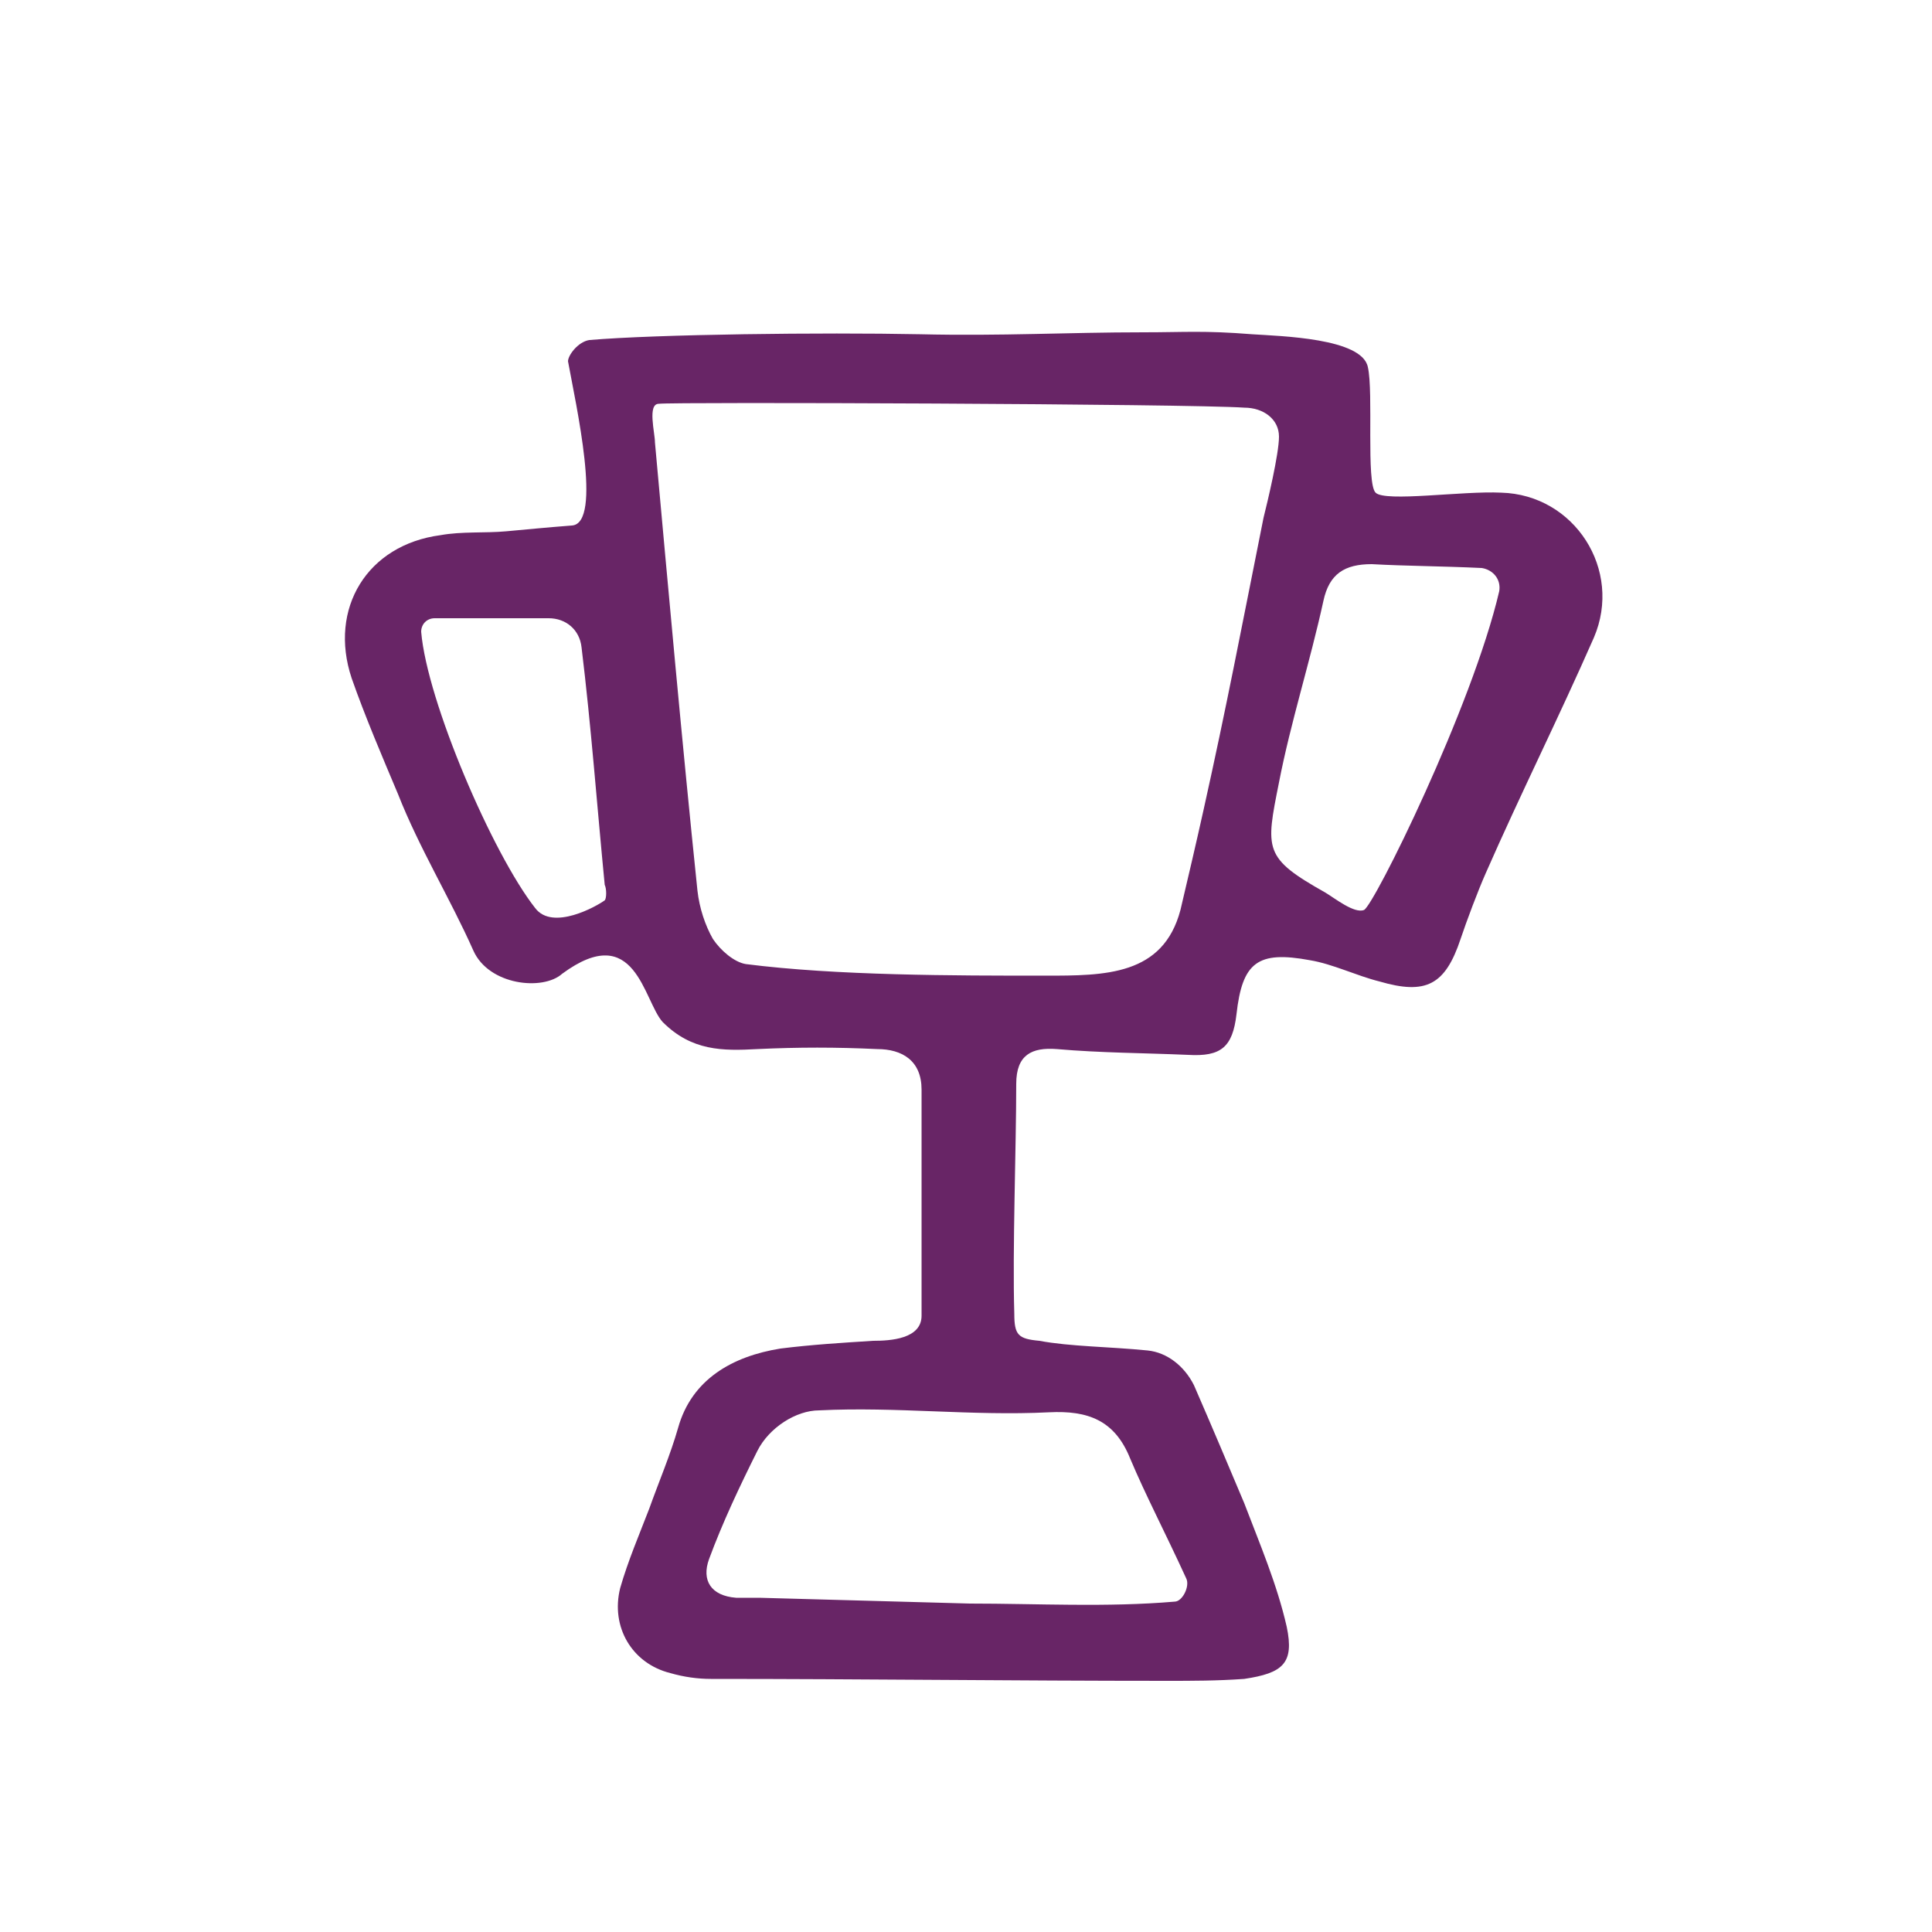<?xml version="1.0" encoding="utf-8"?>
<!-- Generator: Adobe Illustrator 27.0.0, SVG Export Plug-In . SVG Version: 6.00 Build 0)  -->
<svg version="1.1" id="Layer_1" xmlns="http://www.w3.org/2000/svg" xmlns:xlink="http://www.w3.org/1999/xlink" x="0px" y="0px"
	 viewBox="0 0 100 100" style="enable-background:new 0 0 100 100;" xml:space="preserve">
<style type="text/css">
	.st0{fill:#682566;}
</style>
<g>
	<path class="st0" d="M59.4,69.9c1,0.1,1.9,0.8,2.4,1.8c1,2.3,1.8,4.2,2.6,6.1c0.8,2.1,1.7,4.2,2.2,6.4c0.4,1.9-0.2,2.4-2.2,2.7
		C63,87,61.7,87,60.4,87c-7.9,0-15.8-0.1-23.6-0.1c-0.7,0-1.4-0.1-2.1-0.3c-2-0.5-3.1-2.4-2.6-4.4c0.4-1.4,1-2.8,1.5-4.1
		c0.5-1.4,1.1-2.8,1.5-4.2c0.7-2.5,2.8-3.7,5.3-4.1c1.6-0.2,3.2-0.3,4.8-0.4c0.9,0,2.5-0.1,2.5-1.3c0-4.1,0-7.9,0-11.7
		c0-1.5-1-2.1-2.3-2.1c-2.1-0.1-4.1-0.1-6.2,0c-1.8,0.1-3.4,0.1-4.9-1.4c-1-1.1-1.4-5.3-5.2-2.5c-1,0.9-3.8,0.6-4.6-1.2
		c-1.2-2.7-2.8-5.3-3.9-8.1c-0.8-1.9-1.7-4-2.4-6c-1.2-3.6,0.8-6.9,4.6-7.4c1.1-0.2,2.3-0.1,3.4-0.2c1.1-0.1,2.1-0.2,3.4-0.3
		c1.6-0.1,0.2-6.3-0.2-8.5c0-0.3,0.5-1,1.1-1.1c3.5-0.3,12.1-0.4,17.1-0.3c4.3,0.1,7.6-0.1,11.6-0.1c2.1,0,3.1-0.1,5.6,0.1
		c1.5,0.1,5.7,0.2,6,1.7c0.3,1.3-0.1,6,0.4,6.5s4.5-0.1,6.5,0c3.8,0.1,6.3,4,4.8,7.5c-1.8,4.1-3.8,8.1-5.6,12.2
		c-0.4,0.9-1,2.5-1.3,3.4c-0.8,2.4-1.8,2.9-4.2,2.2c-1.2-0.3-2.4-0.9-3.6-1.1c-2.7-0.5-3.5,0.1-3.8,2.8c-0.2,1.7-0.8,2.2-2.5,2.1
		c-2.3-0.1-4.5-0.1-6.8-0.3c-1.3-0.1-2.1,0.3-2.1,1.8c0,3.3-0.2,8.6-0.1,11.9c0,1.1,0.2,1.3,1.3,1.4C55.4,69.7,57.4,69.7,59.4,69.9z
		 M34.1,20.9c-0.6,0-0.2,1.5-0.2,2c0.7,7.7,1.4,15.5,2.2,23.2c0.1,0.9,0.4,1.8,0.8,2.5c0.4,0.6,1.1,1.2,1.7,1.3
		c4.7,0.6,10.8,0.6,15.5,0.6c3.1,0,6.1,0,7-3.4c0.4-1.7,0.8-3.4,1.2-5.2c1.2-5.4,1.9-9.1,3.1-15.1c0.2-0.8,0.8-3.3,0.8-4.2
		c0-0.9-0.8-1.5-1.8-1.5C61.6,20.9,34.7,20.8,34.1,20.9z M60.8,82.9c0.4,0,0.8-0.8,0.6-1.2c-1.1-2.4-2.1-4.3-2.9-6.2
		c-0.8-2-2.2-2.5-4.2-2.4c-4,0.2-7.9-0.3-11.9-0.1c-1.2,0-2.6,0.9-3.2,2.1c-0.9,1.8-1.8,3.7-2.5,5.6c-0.4,1.1,0.1,1.9,1.4,2
		c0.4,0,0.8,0,1.2,0c3.6,0.1,7.3,0.2,10.9,0.3C53.7,83,57.3,83.2,60.8,82.9z M70.6,47.1c0.5-0.2,5.6-10.5,7-16.5
		c0.1-0.6-0.3-1.1-0.9-1.2c-2.1-0.1-3.9-0.1-5.7-0.2c-1.4,0-2.2,0.5-2.5,1.9c-0.7,3.2-1.7,6.3-2.3,9.4c-0.7,3.5-0.8,3.9,2.4,5.7
		C69.1,46.5,70.1,47.3,70.6,47.1z M22.5,32c-0.4,0-0.7,0.3-0.7,0.7c0.3,3.6,3.7,11.5,5.9,14.3c0.9,1.2,3.2-0.1,3.6-0.4
		c0.1-0.1,0.1-0.6,0-0.8c-0.4-4.1-0.7-8.2-1.2-12.3c-0.1-0.9-0.8-1.5-1.7-1.5C27.2,32,24,32,22.5,32z"/>
</g>
</svg>
